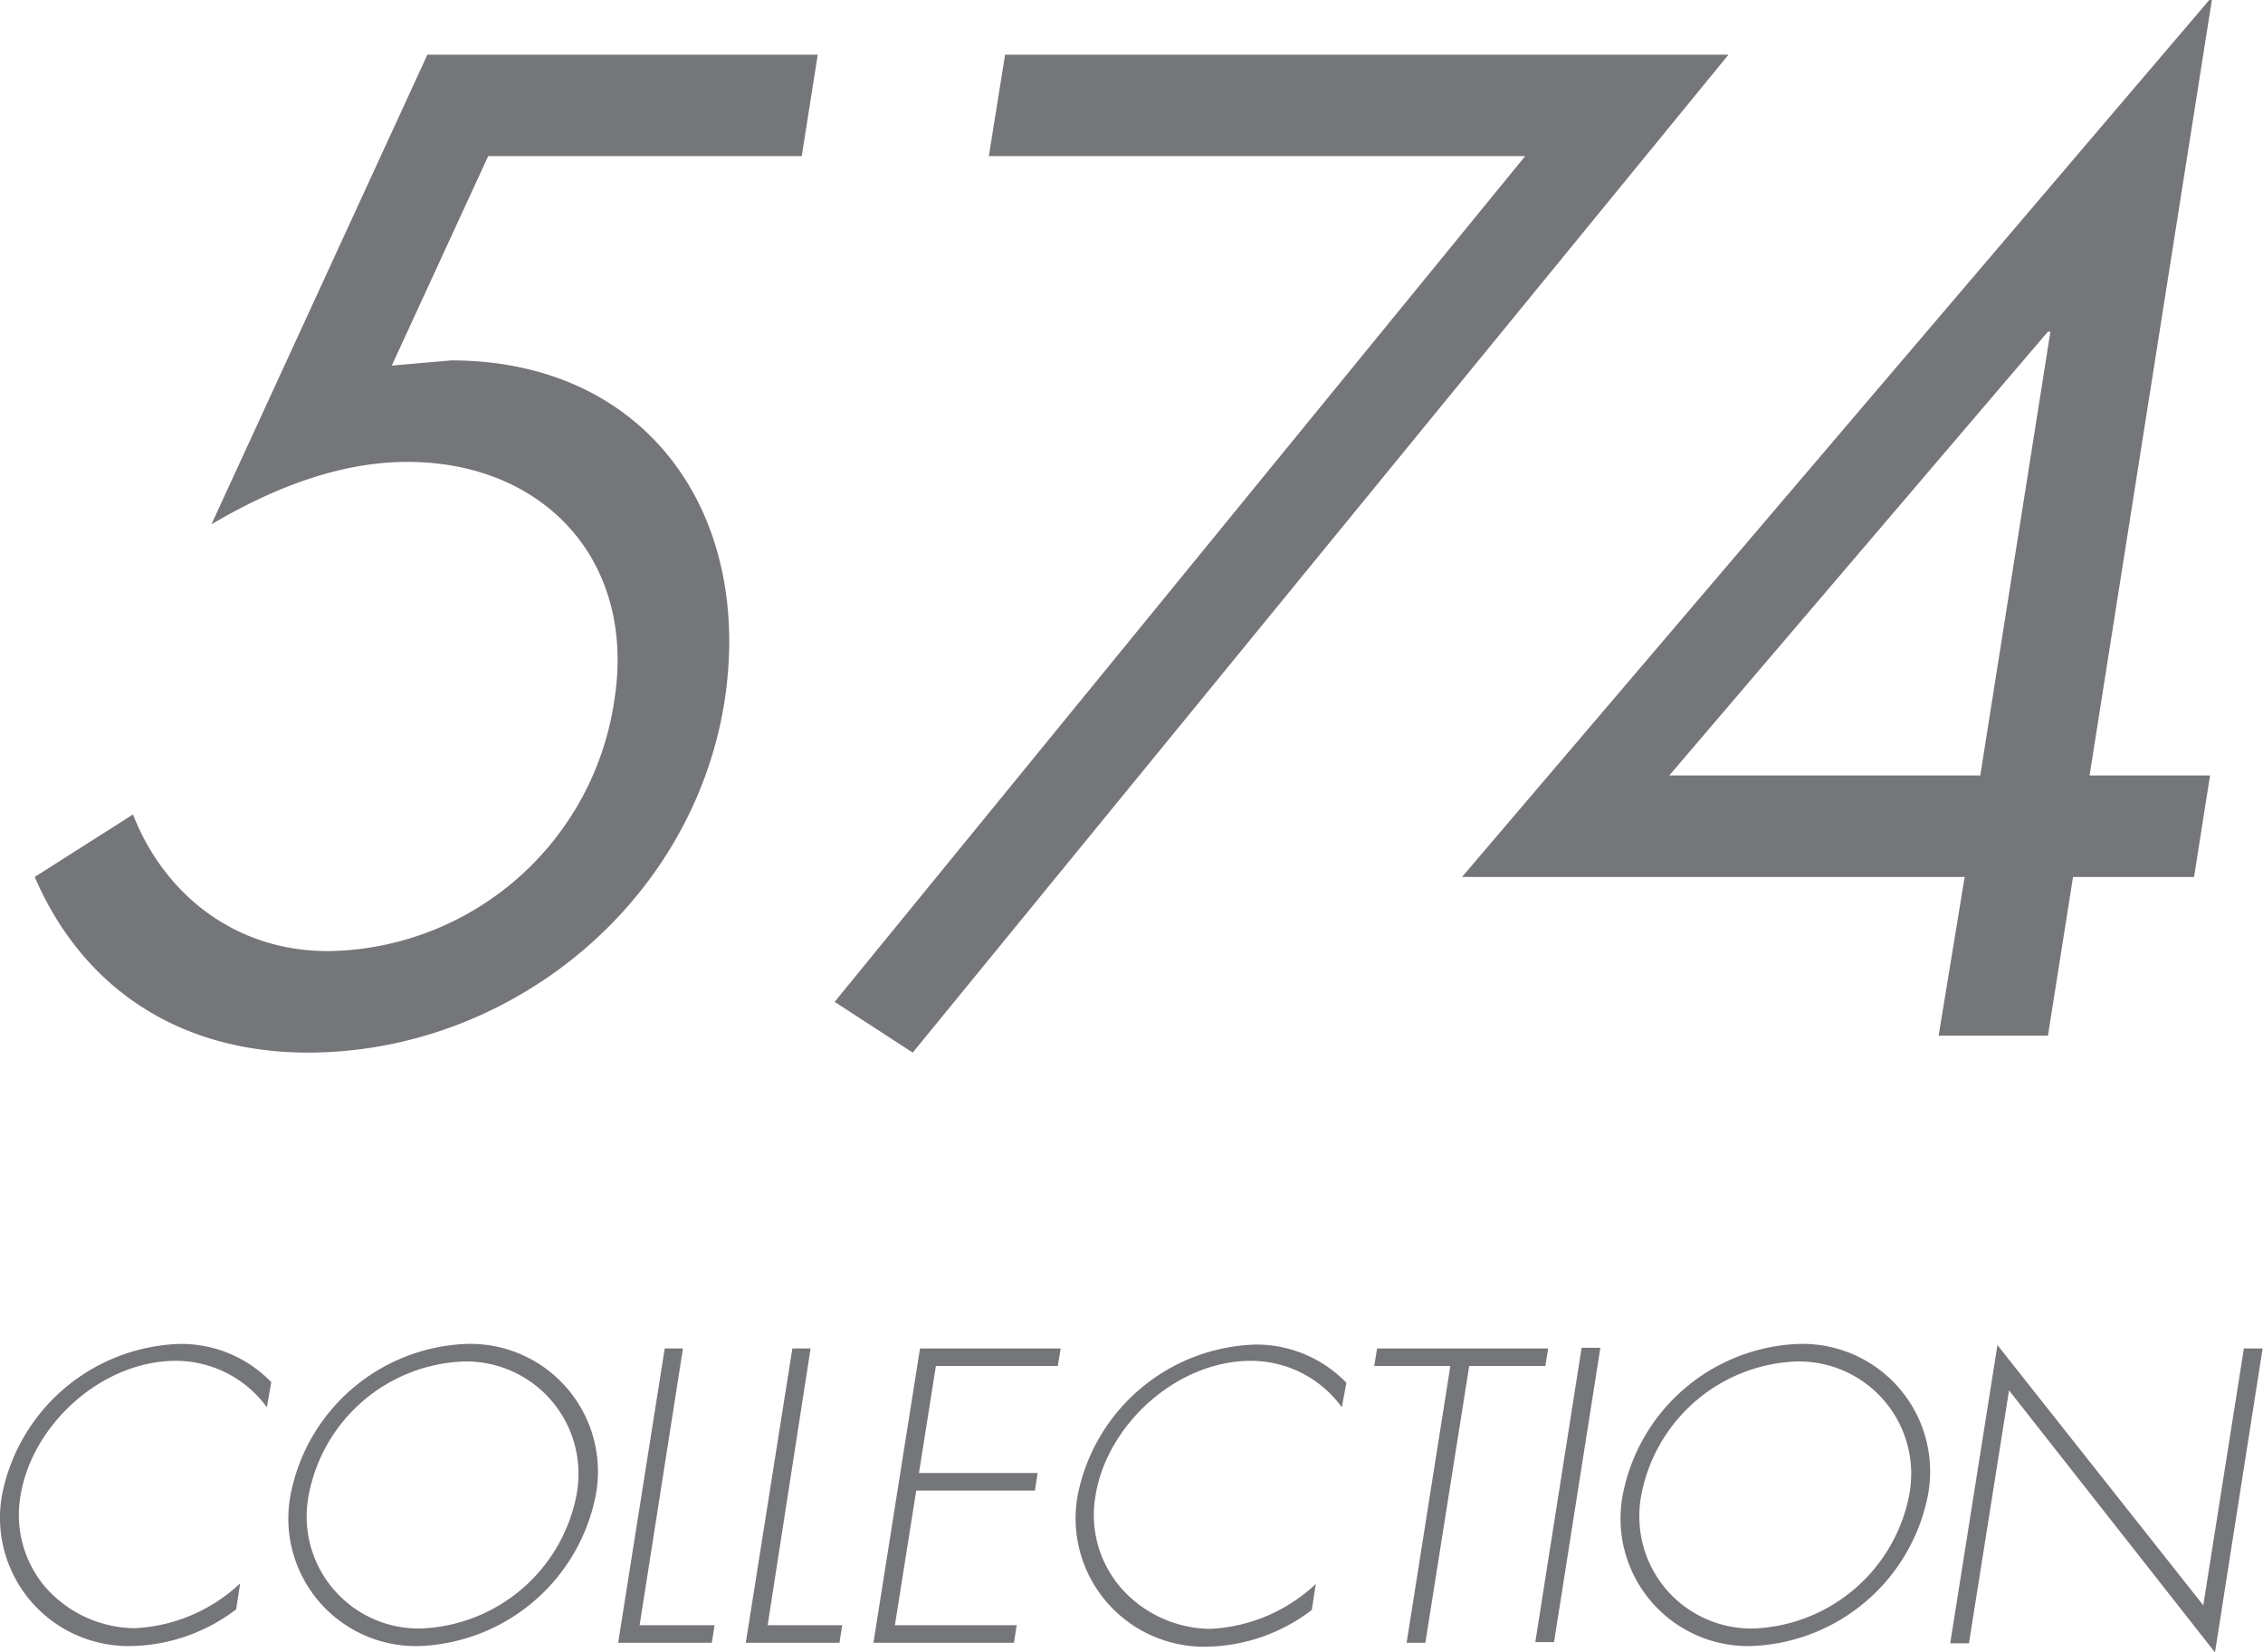<svg xmlns="http://www.w3.org/2000/svg" viewBox="0 0 173.93 126.96"><defs><style>.cls-1{fill:#757679;}</style></defs><title>574-title</title><path data-name=" 574-title.svg" class="cls-1" d="M61.62,12l1.23-7.8h-30L16.25,40.3c4.74-2.8,9.86-4.8,15.06-4.8,10.5,0,17.6,7.6,15.91,18.3a22.53,22.53,0,0,1-22,19.3c-7.2,0-12.61-4.4-15-10.5L2.67,67.4c3.66,8.5,11.07,13.5,21,13.5,15.4,0,29.48-11.3,32-26.9,2.3-14.6-6.05-26.3-21-26.3l-4.56.4L37.52,12Zm55.6,0L64.15,77l6,3.9L132.85,4.2H77.25L76,12ZM160.6,59.6,170,0h-.2L112.37,67.4H151L149,79.6h8.4l1.93-12.2h9.3l1.23-7.8Zm-8.4,0H128.3l29.09-34.1h.2ZM20.85,106.23a9.62,9.62,0,0,0-7-2.94A14.38,14.38,0,0,0,.15,114.93a9.86,9.86,0,0,0,8,11.43,9.44,9.44,0,0,0,2,.15,13.67,13.67,0,0,0,8-2.82l.31-2a12.69,12.69,0,0,1-8.14,3.45A9.27,9.27,0,0,1,3.5,122a8.57,8.57,0,0,1-1.93-7c.88-5.55,6.3-10.41,11.94-10.41a8.66,8.66,0,0,1,7,3.57Zm15-2.94A14.32,14.32,0,0,0,22.33,114.9a9.8,9.8,0,0,0,9.89,11.61A14.35,14.35,0,0,0,45.79,114.9a9.81,9.81,0,0,0-9.9-11.61Zm-.21,1.35a8.63,8.63,0,0,1,8.82,8.43,9.29,9.29,0,0,1-.15,1.83,12.67,12.67,0,0,1-11.92,10.26,8.61,8.61,0,0,1-8.82-8.4,8.93,8.93,0,0,1,.16-1.86,12.6,12.6,0,0,1,11.91-10.26Zm16.85-1H51.09l-3.58,22.62h7.2l.21-1.35H49.16Zm9.81,0H60.9l-3.58,22.62h7.2l.21-1.35H59Zm19,1.35.22-1.35H70.71l-3.58,22.62h10.8l.21-1.35H68.78l1.64-10.35h9.12l.21-1.35H70.63l1.3-8.22Zm22.18,1.29a9.62,9.62,0,0,0-7-2.94,14.37,14.37,0,0,0-13.66,11.64,9.86,9.86,0,0,0,8,11.43,9.44,9.44,0,0,0,2,.15,13.67,13.67,0,0,0,8-2.82l.31-2a12.69,12.69,0,0,1-8.14,3.45A9.27,9.27,0,0,1,86.12,122a8.57,8.57,0,0,1-1.93-7c.88-5.55,6.3-10.41,11.94-10.41a8.63,8.63,0,0,1,7,3.57Zm9.44-1.29h5.85l.22-1.35H105.84l-.22,1.35h5.85l-3.36,21.27h1.44ZM123,103.59h-1.44L118,126.21h1.44Zm15.28-.3a14.32,14.32,0,0,0-13.56,11.61,9.8,9.8,0,0,0,9.89,11.61,14.35,14.35,0,0,0,13.57-11.61,9.81,9.81,0,0,0-9.9-11.61Zm-.21,1.35a8.63,8.63,0,0,1,8.82,8.43,9.29,9.29,0,0,1-.15,1.83,12.68,12.68,0,0,1-11.92,10.26,8.6,8.6,0,0,1-8.82-8.4,8.3,8.3,0,0,1,.15-1.86,12.62,12.62,0,0,1,11.92-10.26Zm35.83-1h-1.44l-3.12,19.74-15.82-20-3.63,22.92h1.44l3.08-19.44L170.24,127Z"/></svg>